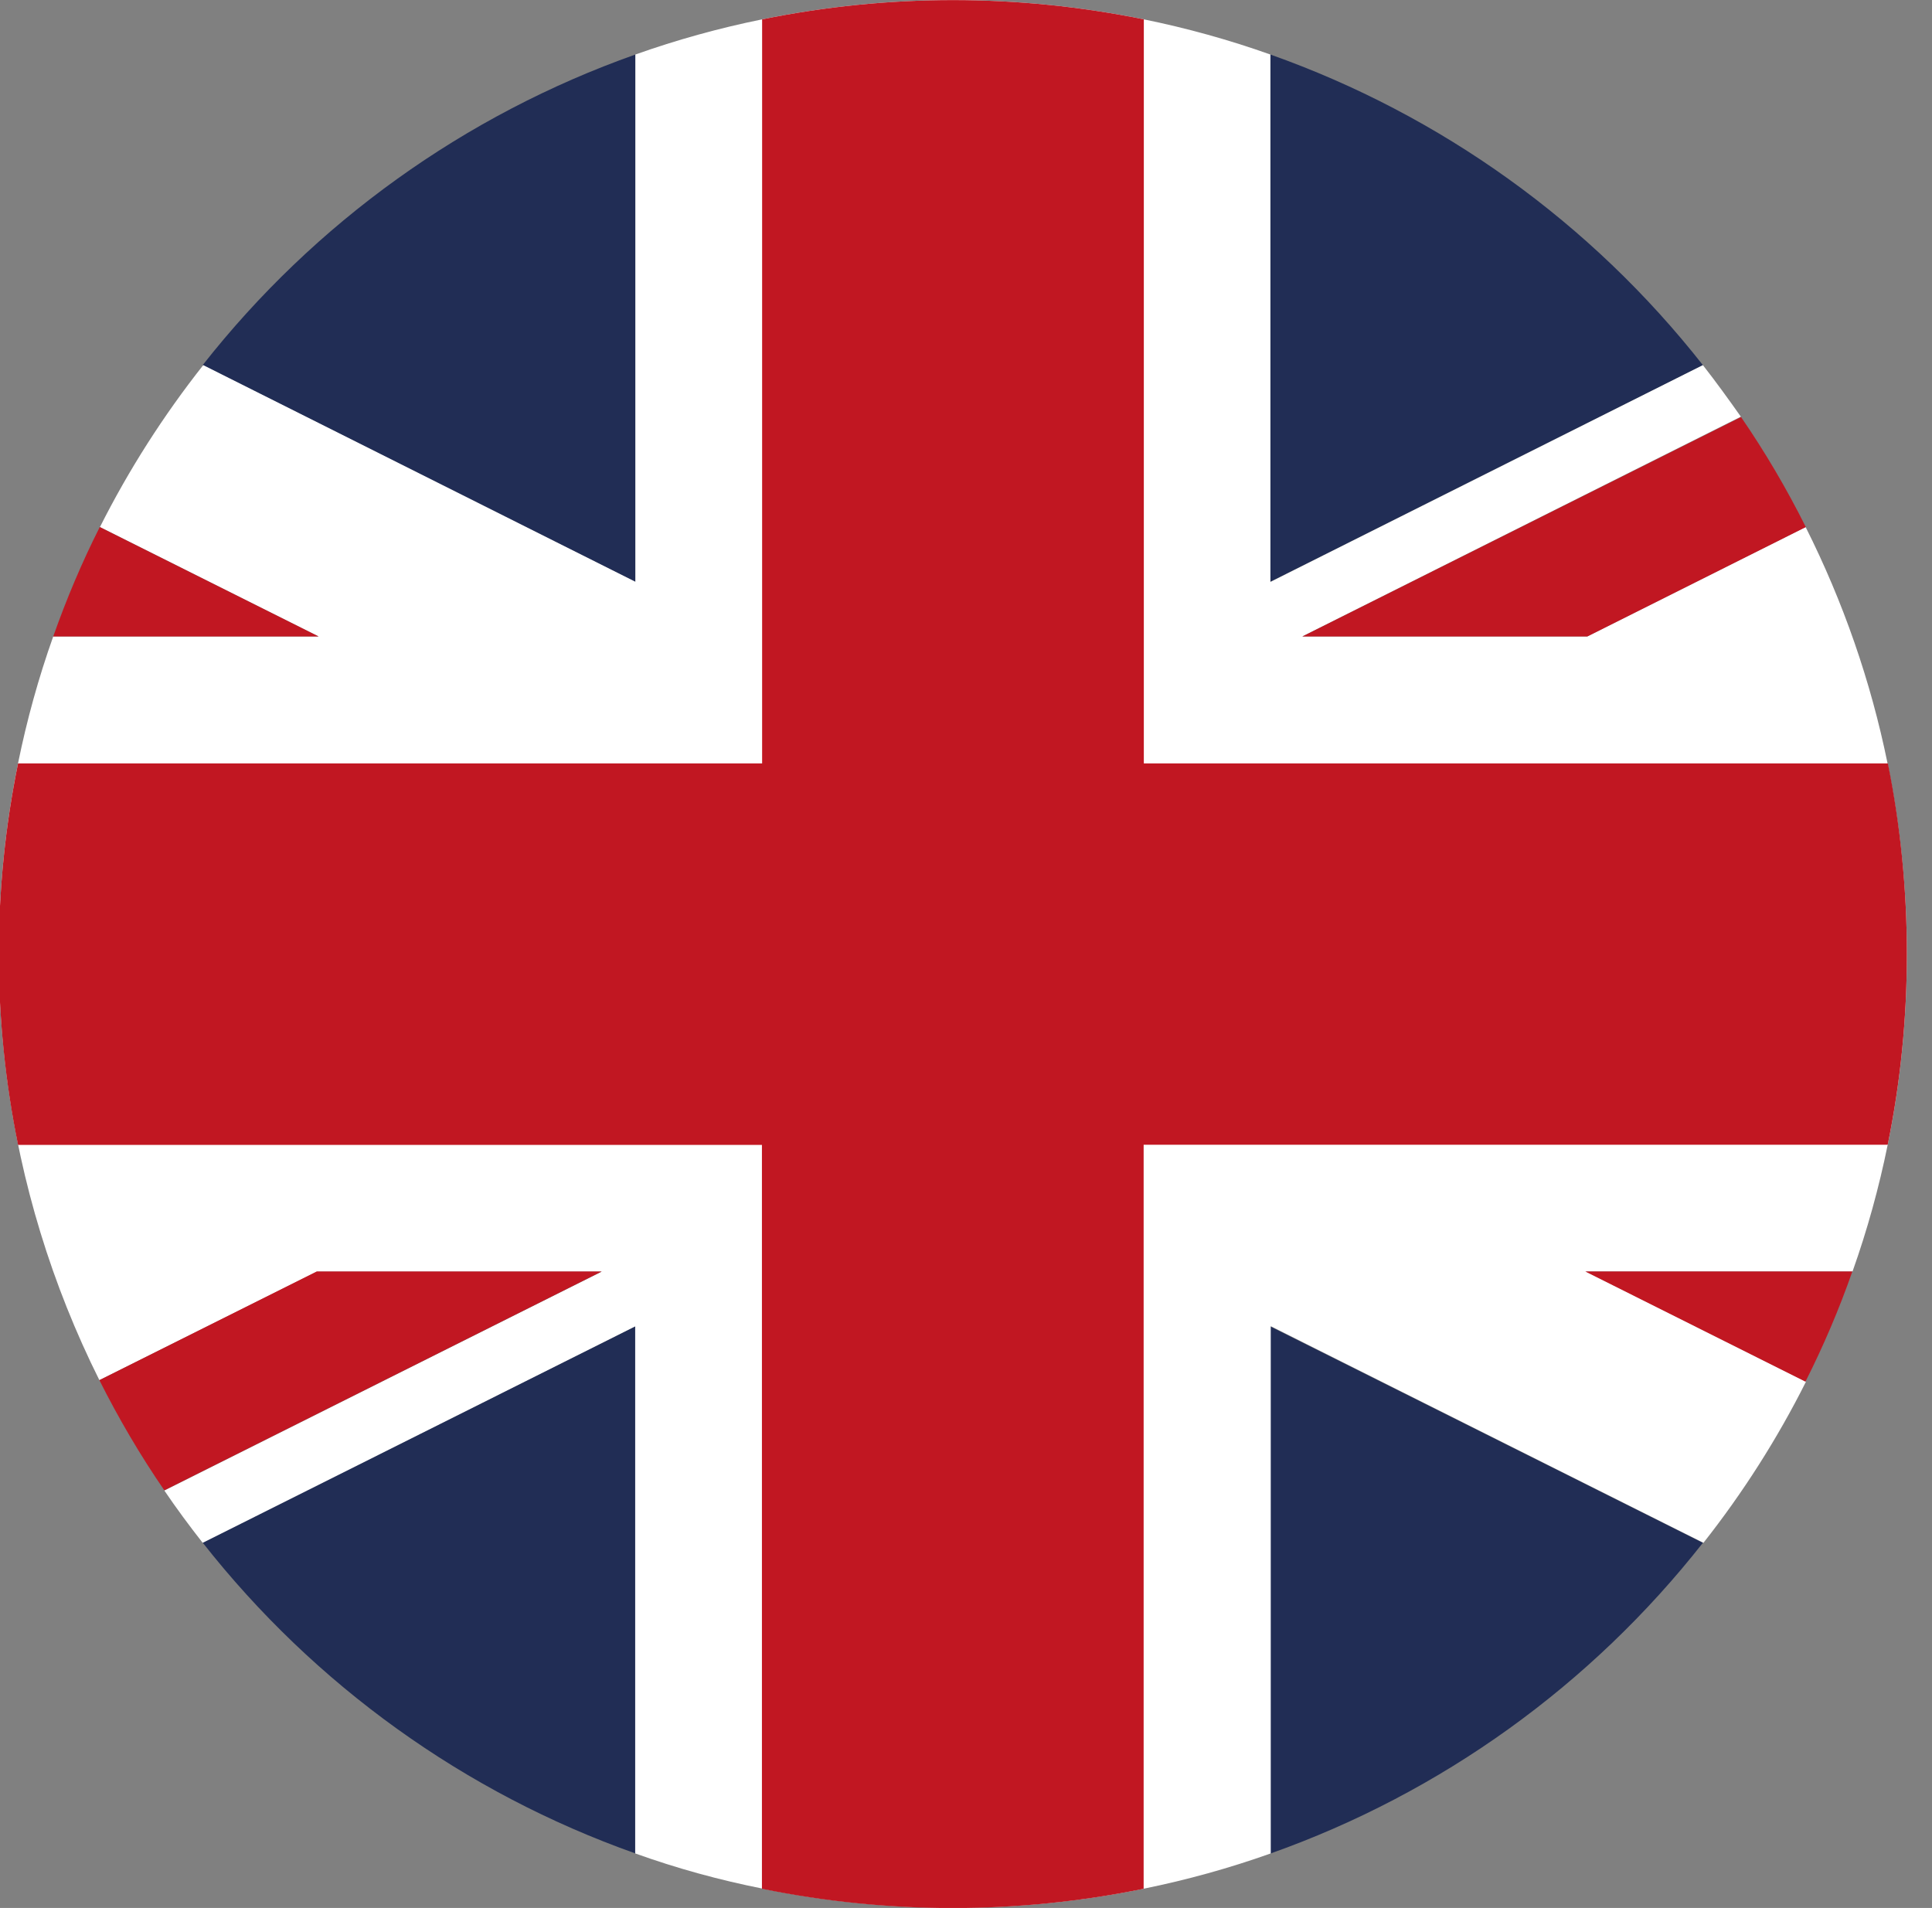 <?xml version="1.0" encoding="utf-8"?>
<!-- Generator: Adobe Illustrator 27.5.0, SVG Export Plug-In . SVG Version: 6.00 Build 0)  -->
<svg version="1.1" id="katman_1" xmlns="http://www.w3.org/2000/svg" xmlns:xlink="http://www.w3.org/1999/xlink" x="0px" y="0px"
	 viewBox="0 0 103.81 102.52" style="enable-background:new 0 0 103.81 102.52;" xml:space="preserve">
<rect x="0" y="0" width="103.81" height="102.52" fill="#808080" stroke="none"/>
<style type="text/css">
	.st0{clip-path:url(#SVGID_00000170977111374926760680000008215547348814312332_);}
	.st1{fill:#D71016;}
	.st2{fill:#FFFFFF;}
	.st3{fill:#1C5A2A;}
	.st4{fill:#233363;}
	.st5{fill:#DD162D;}
	.st6{fill:#212D55;}
	.st7{fill:#C11722;}
</style>
<g id="Group_62" transform="translate(0 0)">
	<g>
		<defs>
			<rect id="SVGID_1_" x="-0.06" width="508.36" height="102.52"/>
		</defs>
		<clipPath id="SVGID_00000044149448991691545960000012424856474029160884_">
			<use xlink:href="#SVGID_1_"  style="overflow:visible;"/>
		</clipPath>
		
			<g id="Group_61" transform="translate(0 0)" style="clip-path:url(#SVGID_00000044149448991691545960000012424856474029160884_);">
			<path id="Path_82" class="st1" d="M327.36,102.52c-28.31,0-51.26-22.95-51.27-51.26S299.04,0,327.35,0
				c28.31,0,51.26,22.95,51.27,51.26c0,0,0,0,0,0C378.6,79.56,355.66,102.5,327.36,102.52"/>
			<path id="Path_83" class="st2" d="M319.07,70.7c-10.74,0.01-19.44-8.69-19.45-19.43s8.69-19.44,19.43-19.45
				c5.24,0,10.26,2.11,13.92,5.86c-7.5-11.09-22.58-14.01-33.67-6.51c-11.09,7.5-14.01,22.58-6.51,33.67
				c7.5,11.09,22.58,14.01,33.67,6.51c2.56-1.73,4.77-3.94,6.51-6.51C329.32,68.6,324.31,70.71,319.07,70.7"/>
			<path id="Path_84" class="st2" d="M354.03,58.33l-8.32-2.7l-5.14,7.09v-8.78l-8.32-2.7l8.32-2.72v-8.75l5.16,7.08l8.32-2.71
				l-5.14,7.09L354.03,58.33z"/>
			<path id="Path_85" class="st3" d="M508.3,51.24c0,28.3-22.94,51.24-51.24,51.24c-28.3,0-51.24-22.94-51.24-51.24
				S428.76,0,457.06,0c0,0,0,0,0,0C485.35,0.04,508.27,22.96,508.3,51.24"/>
			<path id="Path_86" class="st2" d="M484.65,73c-0.14-0.06-0.28-0.11-0.43-0.14c-0.46-0.05-0.92-0.07-1.39-0.03h-1.54l-3.11-0.04
				c-0.06,0-1.05-0.04-1.06,0c0.01-0.06,0.01-0.12,0-0.18c0-0.22,0.24-0.15,0.38-0.46c0.09-0.36-0.12-0.72-0.48-0.81
				c-0.02-0.01-0.05-0.01-0.07-0.02c-0.05,0.01-0.1,0.01-0.15,0c-0.06-0.04-0.08-0.11-0.07-0.18c-0.04-0.29-0.31-0.49-0.6-0.45
				c-0.1,0.01-0.19,0.05-0.26,0.11c-0.26,0.23-0.37,0.59-0.27,0.92c0.03,0.18,0.09,0.36,0.15,0.53c0,0.03,0.18,0.5,0.14,0.5
				l-46.51-0.55c1.26,1.94,3.46,3.05,5.77,2.9h40.56c0.03,0.49,0.09,0.98,0.18,1.47c0.05,0.28,0.14,0.56,0.27,0.81
				c0.14,0.32,0.49,0.5,0.83,0.41c0.21-0.07,0.38-0.24,0.43-0.46h5.7c0.1,0,0.21,0.17,0.27,0.24c0.08,0.1,0.17,0.19,0.28,0.26
				c0.32,0.17,0.68,0.23,1.04,0.17c0.54,0,1.17-0.46,1.17-2.64c0.06-0.96-0.43-1.86-1.26-2.34 M482.96,76.08
				c-0.26,0.27-1.79,0.17-1.79,0.17s-0.27-0.53-0.7-0.53c-0.33,0.03-0.64,0.2-0.85,0.46c-0.77,0.06-1.54,0.07-2.31,0.02
				c-0.22-0.3-0.23-0.71-0.04-1.03h5.55c0,0,0.41,0.63,0.14,0.89"/>
			<path id="Path_87" class="st2" d="M420.14,44.96c-0.23-0.07-0.98,1.32-1.29,2.82c-0.17,0.65-0.18,1.33-0.03,1.98
				c0.07,0.27,0.46,1.55,1.26,1.62c0.68,0.06,1.24-0.79,1.44-1.35c0.24-0.67,0.12-1.44-0.12-1.5s-0.33,0.34-0.78,0.39
				c-0.16,0.03-0.32,0-0.46-0.09c-0.28-0.23-0.13-0.82-0.06-1.2C420.33,46.46,420.35,45.03,420.14,44.96"/>
			<path id="Path_88" class="st2" d="M425.89,38.92c0.04-0.29-0.64-0.69-1.26-0.8c-0.55-0.07-1.11,0.02-1.6,0.28
				c-1.29,0.65-2.33,1.72-2.96,3.02c-0.21,0.34-0.24,0.42-0.2,0.46c0.3,0.46,3.95-2.02,5.68-2.7c0.09-0.04,0.32-0.12,0.34-0.28"/>
			<path id="Path_89" class="st2" d="M421.67,26.87c-0.29-0.33-0.82-0.92-0.71-1.39c0.08-0.23,0.27-0.41,0.51-0.46
				c0.51-0.12,0.98,0.46,1.05,0.53c0.46,0.73,0.52,1.63,0.17,2.42c-0.14,0.34-0.39,0.76-0.54,0.72c-0.15-0.04-0.19-0.62-0.2-0.78
				c0.03-0.25,0-0.51-0.07-0.75c-0.05-0.11-0.12-0.21-0.21-0.3"/>
			<path id="Path_90" class="st2" d="M419.31,29.19c-0.12,0.81-0.12,1.63,0,2.44c0.28,1.48,0,1.43,0.3,2.54
				c0.23,0.81,0.46,1.61,1.12,1.85c0.32,0.1,0.68,0.07,0.98-0.08c0.76-0.39,0.9-1.48,0.96-2.02c0.11-0.9-0.12-1.16,0.12-1.92
				c0.15-0.49,0.46-1.06,0.62-1.02c0.16,1.33,0.25,2.66,0.26,4c0.12,1.03,0.26,1.49,0.64,1.74c0.46,0.31,1.05,0.1,1.5,0.56
				c0.17,0.19,0.29,0.43,0.34,0.68c0.23,1.37,0.29,2.77,0.2,4.16c0.03,1.85,0.29,1.96,0.36,1.98c0.33,0.11,0.82-0.53,1.06-0.92
				c0.43-0.89,0.59-1.88,0.46-2.86c0.01-0.96-0.06-1.91-0.2-2.86c-0.14-0.84-0.32-1.53,0.06-1.88c0.19-0.15,0.43-0.23,0.68-0.22
				c0.52,0,0.67,0.36,1.2,0.54c0.58,0.16,1.19,0.09,1.72-0.18c0.51-0.22,0.93-0.59,1.22-1.06c0.37-0.66,0.47-1.44,0.26-2.16
				c-0.11-0.72-0.3-1.43-0.57-2.11c-0.03-0.08-0.12-0.46-0.03-0.57c0.08-0.11,0.21-0.02,0.32-0.12c0.11-0.1,0.12-0.18,0.1-0.44
				c-0.04-0.49-0.23-0.95-0.54-1.32c-0.27-0.28-0.97-0.83-1.5-0.58c-0.53,0.24-0.55,1.02-0.58,1.34c-0.01,0.94,0.25,1.85,0.76,2.64
				c0.39,0.68,0.78,1.08,0.66,1.62c-0.03,0.22-0.16,0.41-0.34,0.52c-0.33,0.15-0.74-0.14-1.06-0.36c-0.4-0.24-0.72-0.6-0.92-1.02
				c-0.29-0.67,0.12-0.92,0.06-2.14c0.03-0.66-0.19-1.3-0.62-1.8c-0.18-0.22-0.44-0.35-0.72-0.36c-0.92,0.08-0.84,1.28-0.77,1.93
				c0.04,0.39,0.11,0.77,0.21,1.15c0.05,0.17,0.1,0.33,0.16,0.46c0.21,0.55,0.46,1.09,0.24,1.39c0,0-0.12,0.15-0.24,0.14
				c-0.2-0.02-0.31-0.46-0.4-0.86c-0.13-0.63-0.22-1.26-0.26-1.9c-0.04-0.71-0.13-1.42-0.26-2.12c-0.18-0.97-0.46-2.54-1.12-2.62
				c-0.34-0.05-0.71,0.34-0.86,0.68c-0.26,0.57,0.05,1.08,0.3,2.06c0.23,0.89,0.05,0.71,0.3,2.16c0.34,1.88,0.73,2.61,0.28,3.26
				c-0.04,0.05-0.26,0.38-0.46,0.34c-0.33-0.06-0.42-0.96-0.46-1.34c-0.04-0.75-0.02-1.5,0.06-2.24c0.04-0.99,0-1.3-0.2-1.6
				c-0.03-0.04-0.4-0.54-0.86-0.5c-0.46,0.04-0.69,0.52-1.02,1.14c-0.42,0.71-0.68,1.49-0.78,2.31c-0.1,0.95,0.09,1.51-0.28,1.78
				c-0.19,0.13-0.43,0.16-0.64,0.08c-0.46-0.18-0.55-0.87-0.7-1.88c-0.02-0.61-0.12-1.22-0.32-1.8c0,0-0.15-0.64-0.46-0.76
				c-0.06-0.03-0.14-0.03-0.2,0c-0.06,0.02-0.1,0.07-0.12,0.13"/>
			<path id="Path_91" class="st2" d="M428.09,25.6c-0.15,0.29-0.15,0.63,0,0.92c0.12,0.35,0.37,0.65,0.7,0.82
				c0.4,0.18,0.85,0.19,1.26,0.04c0.36-0.08,0.68-0.28,0.89-0.58c0.14-0.24,0.21-0.51,0.19-0.78c0-0.18,0-0.65-0.21-0.72
				c-0.21-0.07-0.37,0.09-0.46,0.26s-0.07,0.34-0.17,0.38c-0.1,0.05-0.22-0.05-0.29-0.13c-0.17-0.19-0.06-0.41-0.19-0.51
				c-0.17-0.08-0.37-0.05-0.49,0.09c-0.17,0.19-0.05,0.51-0.14,0.54c-0.09,0.03-0.17-0.12-0.24-0.21c-0.16-0.22-0.14-0.32-0.24-0.37
				s-0.43,0.06-0.57,0.25"/>
			<path id="Path_92" class="st2" d="M442.94,36.52c-0.09-0.21-0.5-0.25-0.8-0.18c-0.2,0.03-0.38,0.14-0.5,0.3
				c-0.15,0.21-0.05,0.38-0.22,0.67c-0.05,0.09-0.16,0.27-0.28,0.26c-0.12-0.01-0.12-0.32-0.34-0.56c-0.28-0.28-0.71-0.37-1.08-0.22
				c-0.18,0.1-0.16,0.2-0.66,0.92c-0.22,0.33-0.3,0.41-0.42,0.46c-0.26,0.15-0.59,0.14-0.84-0.02c-0.24-0.23,0.04-0.55-0.2-0.98
				c-0.16-0.3-0.47-0.5-0.82-0.52c-0.29,0-0.37,0.21-0.52,0.18c-0.36-0.07-0.24-1.26-0.46-2.91c-0.08-0.92-0.24-1.83-0.46-2.73
				c-0.15-0.51-0.36-1.02-0.12-1.27s0.88,0.09,1.11-0.18s-0.22-0.73-0.65-1.95c-0.16-0.78-0.5-1.52-0.99-2.15
				c-0.14-0.15-0.34-0.24-0.55-0.25c-0.21,0-0.4,0.08-0.55,0.22c-0.27,0.1-0.5,0.3-0.62,0.56c-0.09,0.31-0.05,0.64,0.1,0.92
				c0.22,0.79,0.35,1.6,0.4,2.42c0.16,0.84,0.05,0.5,0.5,3.26c0.12,0.76,0.2,1.32,0.36,2.46c0.26,1.89,0.32,2.6-0.06,2.84
				c-0.24,0.1-0.51,0.1-0.74,0c-0.66-0.24-0.6-0.92-1.16-1.2c-0.57-0.16-1.18-0.06-1.66,0.28c-0.62,0.32-1.11,0.84-1.39,1.48
				c-0.4,0.82-0.34,1.79,0.17,2.55c0.48,0.53,1.21,0.77,1.92,0.61c0.56-0.15,1-0.66,1.17-0.52c0.06,0.06,0.05,0.17,0.04,0.22
				c-0.06,0.58-0.24,1.13-0.52,1.64c-0.46,0.64-1.07,1.16-1.77,1.52c-1.12,0.66-1.78,1.05-2.6,0.86c-0.81-0.2-1.47-0.78-1.76-1.56
				c-0.29-0.82,0.09-1.48-0.46-2.48c-0.2-0.37-0.32-0.4-0.38-0.4c-0.37,0-0.61,1.22-0.7,1.82c-0.2,0.9-0.12,1.84,0.22,2.7
				c0.32,0.74,0.85,1.36,1.53,1.8c0.79,0.49,1.72,0.7,2.64,0.6c0.99-0.12,1.91-0.53,2.66-1.18c0.99-0.7,1.71-1.71,2.06-2.87
				c0.29-1.17-0.03-2.18,0.68-2.74c0.07-0.05,0.3-0.24,0.46-0.17c0.32,0.16,0.07,1.26-0.04,1.74c-0.2,1.09-0.61,2.13-1.2,3.06
				c-0.56,0.94-1.35,1.74-2.28,2.31c-0.92,0.54-1.96,0.83-3.02,0.86c-1.19,0.12-2.37-0.28-3.24-1.1c-0.29-0.4-0.5-0.85-0.61-1.33
				c-0.04-0.77-0.21-1.53-0.51-2.24c-0.2-0.36-0.31-0.36-0.34-0.36c-0.4,0.02-0.58,1.81-0.6,1.98c-0.15,0.89-0.09,1.8,0.18,2.67
				c0.26,0.88,0.81,1.66,1.56,2.2c0.94,0.52,2.03,0.71,3.1,0.54c1.32-0.03,2.61-0.34,3.81-0.9c0.88-0.42,1.69-0.97,2.4-1.65
				c1.46-1.21,2.29-3.02,2.26-4.92c0.03-1.39-0.25-3.24,0.04-3.38c0.06-0.03,0.12-0.04,0.18-0.04c0.12,0,0.2,0.12,0.28,0.18
				c0.16,0.1,0.34,0.16,0.52,0.16c0.28,0.05,0.57,0.04,0.85-0.04c0.24-0.07,0.46-0.17,0.67-0.3c0.46-0.26,0.46-0.38,0.73-0.46
				c0.27-0.05,0.54-0.04,0.8,0.04c0.42,0.1,0.85,0.16,1.28,0.18c0.49-0.11,0.91-0.43,1.14-0.88c0.46-0.9-0.15-1.81,0.26-2.6
				c0.07-0.1,0.09-0.22,0.06-0.34 M431.73,39.86c-0.26,0.21-0.64,0.18-0.87-0.06c-0.24-0.17-0.29-0.51-0.12-0.75
				c0.17-0.24,0.51-0.29,0.75-0.12l0,0c0.17,0.11,0.28,0.3,0.3,0.5C431.83,39.57,431.81,39.73,431.73,39.86"/>
			<path id="Path_93" class="st2" d="M438.8,42.8c0.42,0.56,0.59,0.5,0.72,0.78c0.26,0.57-0.32,1.17-0.06,1.42
				c0.14,0.08,0.32,0.08,0.46,0c0.46-0.22,0.46-1.1,0.46-1.39c0.02-0.54-0.16-1.08-0.5-1.5c-0.18-0.2-0.46-0.56-0.86-0.5
				c-0.27,0.06-0.48,0.27-0.52,0.54c0,0.09,0,0.24,0.28,0.62"/>
			<path id="Path_94" class="st2" d="M461.65,48.39c0.03-0.32,0.06-0.75-0.14-0.9c-0.2-0.15-0.53,0.03-0.82,0.18
				c-0.29,0.15-1.02,0.52-0.92,0.92c0.08,0.25,0.3,0.43,0.56,0.46c0.22,0.03,0.32-0.09,0.42,0c0.1,0.09-0.06,0.42,0.08,0.8
				c0.08,0.22,0.25,0.4,0.46,0.5c0.31,0.13,0.6-0.03,1.02-0.2c1.29-0.52,1.89-0.3,2.04-0.72c0.08-0.28-0.01-0.58-0.24-0.76
				c-0.31-0.23-0.86-0.04-1.66,0.24c-0.46,0.16-0.73,0.29-0.85,0.18s0.02-0.26,0.06-0.7"/>
			<path id="Path_95" class="st2" d="M441.39,32.53c0.05-0.14,0.07-0.29,0.06-0.43c0-0.05-0.04-0.29-0.18-0.35
				c-0.14-0.06-0.56,0.23-0.75,0.53c-0.28,0.44-0.29,0.99-0.03,1.44c0.18,0.29,0.46,0.5,0.79,0.59c0.39,0.09,0.81-0.02,1.11-0.29
				c0.24-0.21,0.43-0.55,0.33-0.67c-0.09-0.12-0.18,0-0.55,0c-0.37,0-0.56,0-0.69-0.12S441.36,32.68,441.39,32.53"/>
			<path id="Path_96" class="st2" d="M453.48,36.04c-0.14-0.09-0.39-0.19-0.54-0.1c-0.24,0.16-0.07,0.77-0.06,0.8
				c0.13,0.47,0.47,0.85,0.92,1.04c0.38,0.16,0.82,0.15,1.2-0.04c0.25-0.15,0.44-0.39,0.54-0.66c0.19-0.46,0.26-1.13,0-1.28
				c-0.27-0.07-0.55,0.03-0.7,0.26c-0.12,0.17-0.11,0.36-0.16,0.36s-0.04-0.38-0.26-0.52c-0.1-0.06-0.22-0.07-0.32-0.02
				c-0.2,0.11-0.14,0.46-0.26,0.46c-0.12,0-0.14-0.18-0.36-0.32"/>
			<path id="Path_97" class="st2" d="M443.19,26.34c0-0.47-0.27-0.9-0.69-1.1c-0.56-0.26-1.23-0.11-1.62,0.38
				c-0.32,0.44-0.35,1.02-0.09,1.49c0.2,0.29,0.57,0.46,0.68,0.84c0.03,0.11,0.03,0.23,0,0.34c-0.04,0.1-0.11,0.18-0.2,0.24
				c-0.63,0.67-1.33,1.26-2.1,1.77c-0.92,0.56-1.02,0.77-1.82,1.2c-0.19,0.11-0.54,0.46-0.43,0.67c0.18,0.37,1.48,0.34,2.34,0
				c1.07-0.46,0.83-1.01,2.38-2.25c0.63-0.51,1.43-1.01,1.32-1.49c-0.11-0.22-0.18-0.45-0.21-0.69c0.01-0.18,0.04-0.35,0.11-0.51
				c0.18-0.61,0.3-0.64,0.33-0.87 M442.24,27.23c-0.16,0.12-0.46,0-0.62-0.2c-0.16-0.2-0.21-0.51-0.05-0.65
				c0.16-0.14,0.46-0.04,0.61,0.12C442.31,26.65,442.41,27.11,442.24,27.23"/>
			<path id="Path_98" class="st2" d="M444.08,27.14c-0.39,0.07-0.41,1.81-0.3,3c0.15,1.59,0.31,3.53,1.56,4.04
				c0.57,0.26,1.24,0.21,1.76-0.14c0.54-0.46,0.23-1.18,0.8-2.6c0.22-0.54,0.58-1.2,0.74-1.16c0.17,0.04-0.37,1.47,0.18,2.92
				c0.04,0.12,0.68,1.75,1.92,1.94c0.92-0.01,1.8-0.36,2.48-0.98c0.51-0.43,0.87-0.92,1.34-0.84c0.21,0.06,0.39,0.18,0.52,0.34
				c0.15,0.14,1.35,1.28,2.34,1.12c0.55-0.16,1.01-0.53,1.3-1.03c0.31-0.5,0.3-0.97,0.58-1.02c0.24,0.01,0.46,0.14,0.56,0.36
				c0.14,0.25,0,0.46,0.16,0.58s0.5,0.03,0.58,0c0.51-0.26,0.89-0.74,1.02-1.3c0.1-0.28,0.26-0.75,0.08-0.9
				c-0.18-0.15-0.36,0.03-0.92,0.16c-0.28,0.1-0.58,0.15-0.88,0.14c-0.32-0.07-0.51-0.35-0.8-0.88c-0.75-1.39-1.18-2.18-0.86-2.74
				c0.03-0.06,0.27-0.46,0.56-0.46c0.15,0,0.2,0.11,0.26,0.08c0.18-0.09,0.05-1.39-0.84-2.2c-0.22-0.19-0.74-0.67-1.28-0.54
				c-0.72,0.18-0.96,1.34-0.98,1.94c0.07,0.74,0.33,1.45,0.76,2.06c0.4,0.74,0.53,0.77,0.66,1.22c0.16,0.56,0.27,1.62-0.28,1.96
				c-0.4,0.17-0.86,0.12-1.2-0.14c-0.58-0.38-0.7-1.1-0.86-2.2c-0.1-0.78-0.15-1.56-0.16-2.34c0.02-0.63-0.06-1.27-0.22-1.88
				c-0.13-0.46-0.32-1.1-0.68-1.14c-0.36-0.04-0.78,0.67-0.86,0.84c-0.21,0.41-0.3,0.86-0.28,1.32c0.04,0.7,0.31,0.83,0.5,1.68
				c0.11,0.49,0.14,0.99,0.1,1.48c0.04,0.79-0.24,1.57-0.78,2.14c-0.34,0.31-0.79,0.45-1.24,0.4c-0.47-0.14-0.86-0.48-1.06-0.92
				c-0.29-0.56-0.16-0.92-0.12-2.34c0.06-2.08-0.18-2.37-0.36-2.48c-0.35-0.15-0.74-0.14-1.08,0.04c-1.5,0.62-1.88,3.19-1.94,3.64
				c-0.02,0.18-0.06,0.35-0.1,0.52c-0.17,0.74-0.28,1.26-0.54,1.32c-0.26,0.06-0.58-0.37-0.7-0.54c-0.36-0.55-0.56-1.19-0.6-1.85
				c-0.14-1.13,0-1.6-0.4-2.22c-0.12-0.18-0.29-0.46-0.46-0.42"/>
			<path id="Path_99" class="st2" d="M446.55,24.5c-0.53,0.12-0.85,0.96-0.9,1.08c-0.15,0.34-0.21,0.72-0.17,1.1
				c0.04,0.25,0.09,0.6,0.34,0.72s0.67-0.11,0.84-0.27c0.17-0.16,0.35-0.46,0.25-0.6c-0.09-0.14-0.35-0.04-0.51-0.21
				s-0.05-0.58-0.03-0.65c0.12-0.36,0.34-0.4,0.46-0.81c0.06-0.23,0-0.3,0-0.33s-0.22-0.04-0.27-0.03"/>
			<path id="Path_100" class="st2" d="M451.35,24.69c-0.35,0.32-0.55,0.77-0.54,1.24c-0.06,0.57,0,0.52-0.05,1.39
				c-0.02,0.46,0.18,0.72,0.29,0.76c0.1,0.05,0.43-0.28,0.46-0.34c0.45-0.68,0.63-1.5,0.52-2.31c0-0.33,0-0.59-0.18-0.67
				c-0.16-0.09-0.36-0.1-0.53-0.03"/>
			<path id="Path_101" class="st2" d="M471.31,42.05c-0.65-1.57-1.46-3.06-2.44-4.45c-0.85-1.41-1.7-2.77-2.56-4.13
				c-0.12-1.46-0.24-2.71-0.35-3.46c0.07-0.28,0.22-0.34,0.22-0.34c0.14-0.06,0.25,0.05,0.34,0c0.2-0.1,0.02-0.78,0.02-0.78
				c-0.46-1.16-1.13-2.22-1.98-3.12c-0.16-0.21-0.39-0.61-0.65-0.58c-0.34,0.04-0.54,0.8-0.6,1.3c-0.04,0.43-0.01,0.86,0.1,1.28
				c-0.25-0.43-0.54-0.84-0.86-1.22c-0.43-0.51-0.9-0.97-1.42-1.39c-0.87-0.7-1.1-0.66-1.2-0.62c-0.23,0.1-0.3,0.39-0.42,0.86
				c-0.18,0.56-0.17,1.17,0.04,1.72c0.08,0.2,0.2,0.4,0.34,0.56c1.67,1.97,3.22,4.04,4.65,6.2c0.46,4.9,0.63,11.13,0.55,12.76
				c-0.03,0.59-0.11,2.03,0.32,2.16c0.43,0.13,0.92-0.8,1.2-1.24c0.6-1.1,0.76-2.39,0.46-3.6c0,0-0.22-3.24-0.46-6.66
				c0.46,0.84,0.89,1.62,1.25,2.34c0.96,2.11,2.1,4.13,3.4,6.04C471.74,45.83,471.92,43.56,471.31,42.05 M462.84,28.35
				c-0.02-0.03-0.1-0.13-0.06-0.19c0.08-0.13,0.61,0.14,0.73,0c0.01-0.02,0.01-0.05,0-0.07c0.14,0.39,0.29,0.66,0.3,0.74
				c0.09,0.37,0.18,0.81,0.27,1.31c-0.42-0.6-0.84-1.19-1.27-1.79"/>
			<path id="Path_102" class="st2" d="M467.21,26.17c-0.04,0.43,0.37,0.54,0.78,1.35c0.19,0.37,0.32,0.76,0.39,1.17
				c0.12,0.71-0.03,1.13,0.09,1.17c0.12,0.04,0.55-0.46,0.75-1.02c0.29-0.87,0.2-1.82-0.27-2.61c-0.18-0.28-0.56-0.87-1.05-0.81
				C467.53,25.49,467.25,25.79,467.21,26.17"/>
			<path id="Path_103" class="st2" d="M467.88,31.93c-0.19-0.17-0.11-0.4-0.23-0.46s-0.41,0.17-0.54,0.46
				c-0.16,0.4-0.08,0.86,0.2,1.18c0.36,0.36,0.88,0.52,1.39,0.42c0.45-0.04,0.86-0.28,1.13-0.64c0.26-0.35,0.29-0.82,0.09-1.2
				c-0.09-0.11-0.26-0.21-0.37-0.17c-0.11,0.05-0.09,0.46-0.24,0.53c-0.15,0.06-0.27-0.16-0.35-0.27c-0.14-0.22-0.1-0.37-0.19-0.41
				c-0.1-0.03-0.34,0.14-0.44,0.35c-0.1,0.21-0.05,0.26-0.13,0.3C468.1,32.07,467.96,32.03,467.88,31.93"/>
			<path id="Path_104" class="st2" d="M480.09,33.68c-0.25-0.11-0.21-0.36-0.4-0.5c-0.31-0.15-0.69-0.07-0.92,0.18
				c-0.2,0.24-0.28,0.55-0.22,0.86c0.03,0.24,0.13,0.63,1.42,1.78c0.92,0.82,1.13,0.87,1.28,0.8c0.15-0.06,0.23-0.34,0.28-0.66
				c0.16-0.92-0.23-1.39,0.06-1.74c0.19-0.22,0.46-0.12,0.68-0.46c0.1-0.14,0.16-0.3,0.18-0.46c0.12-0.53-0.09-1.08-0.54-1.39
				c-0.34-0.17-0.76-0.12-1.04,0.14c-0.3,0.4,0.24,1.15-0.06,1.39c-0.14,0.07-0.3,0.11-0.46,0.1c-0.1,0.01-0.19,0-0.28-0.04"/>
			<path id="Path_105" class="st2" d="M488.05,49.45c0-0.3,0.28-0.37,0.28-0.56c0-0.28-0.54-0.65-1.06-0.6
				c-0.36,0.03-0.77,0.27-0.76,0.46c0,0.19,0.66,0.28,0.8,0.74c0.04,0.18,0.02,0.37-0.06,0.54c-0.23,0.55-0.79,0.59-0.82,0.92
				c0.01,0.24,0.16,0.45,0.38,0.54c0.36,0.14,0.57-0.26,1.56-0.66c0.5-0.2,0.79-0.24,0.84-0.46c0.03-0.22-0.07-0.43-0.26-0.54
				c-0.3-0.18-0.64,0.09-0.82-0.1c-0.06-0.09-0.09-0.21-0.08-0.32"/>
			<path id="Path_106" class="st2" d="M477.58,41.79c0,0-0.26-2.2-0.98-7.45c-0.21-1.55-0.52-3.09-0.67-4.65
				c0.14-0.01,0.28-0.01,0.42,0c0.17,0,0.54,0.04,0.67-0.09c0.12-0.13-0.16-0.59-0.25-0.75c-0.18-0.34-0.37-0.68-0.55-1.02
				c-0.29-0.54-0.59-1.08-0.87-1.61c-0.12-0.22-0.39-1.06-0.71-1.04c-0.32,0.01-0.64,1.61-0.72,2.66c-0.1,1.29,0.01,2.59,0.32,3.85
				c1.03,4.35,1.66,8.79,1.88,13.25c0.06,1.15-0.21,2.81,0.2,2.93c0.32,0.08,0.85-0.81,1.12-1.44
				C477.96,44.93,478.01,43.31,477.58,41.79"/>
			<path id="Path_107" class="st2" d="M471.2,25.46c-0.45,0.7-0.71,1.51-0.76,2.34c0,1.13,0.3,1.34,0.46,3.12
				c0.04,0.42,0.05,0.69,0.06,0.96c0.26,5.67,0.73,8,0.88,10.25c0.22,1.15,0.3,2.31,0.24,3.48c-0.13,0.55-0.42,1.05-0.84,1.44
				c-1.37,1.24-2.87,2.33-4.46,3.26c-0.16,0.08-0.51,0.11-0.58,0.3c-0.07,0.19,0.33,0.61,0.64,0.8c0.85,0.35,1.82,0.31,2.64-0.12
				c1.45-0.7,2.59-1.91,3.2-3.4c0.49-1.07,0.79-2.22,0.88-3.4c0.33-3.78,0.05-7.59-0.84-11.29c0,0-0.92-3.41-0.32-3.6
				c0.08-0.03,0.21,0.06,0.36-0.03c0.24-0.12,0.28-0.46,0.29-0.57c0.02-0.43-0.1-0.85-0.35-1.2c-0.85-1.51-0.96-2.55-1.3-2.51
				C471.31,25.32,471.24,25.38,471.2,25.46"/>
			<path id="Path_108" class="st2" d="M483.45,38.78c0.41-0.41,0.46-1.92,0-1.8c-0.08,0.02-3.17,2.05-3.5,2.38s-0.56,0.56-0.56,0.92
				s-0.1,0.84,0,0.92c1.42-0.7,2.78-1.53,4.06-2.46"/>
			<path id="Path_109" class="st2" d="M482.37,39.94c-0.21,0.21-0.06,1.34,0.1,1.66c0.16,0.74,0.25,1.49,0.27,2.24
				c0,0.18,0.19,0.84,0.46,0.56c0.41-0.5,0.69-1.1,0.8-1.75c-0.16-0.93-0.43-1.85-0.8-2.72C483.12,39.77,482.57,39.73,482.37,39.94"
				/>
			<path id="Path_110" class="st2" d="M490.64,29.83c0.07,0.43,0.11,0.87,0.12,1.3c0.03,0.82-0.05,1.2,0.06,1.23
				c0.11,0.03,0.58-0.65,0.72-1.42c0.1-0.69,0-1.39-0.27-2.02c-0.2-0.57-0.37-1.03-0.75-1.13c-0.26-0.06-0.53,0.03-0.69,0.24
				c-0.24,0.33,0,0.84,0.13,1.07C490.12,29.39,490.35,29.64,490.64,29.83"/>
			<path id="Path_111" class="st2" d="M493.29,47.03L493.29,47.03"/>
			<path id="Path_112" class="st2" d="M489.22,47.19c0.51-0.71,0.85-0.87,1.03-1.66c0.1-1.03,0.14-2.06,0.12-3.1
				c0.77,1.19,1.47,2.34,2.05,3.37c0.76,1.04,0.86,1.21,0.87,1.23c0.38-1.2,0.32-2.5-0.17-3.67c-0.84-1.49-1.79-2.93-2.82-4.29
				c-0.04-1.86-0.23-3.72-0.56-5.55c-0.76-3.26-0.85-3.7-0.34-3.7s-0.7-3.27-1.16-4.09c-0.46-0.82-1.05-0.55-1.22-0.38
				c-0.39,0.24-0.58,0.71-0.46,1.16c0.32,1.79,0.62,3.63,0.88,5.52c0.18,1.26,0.33,2.5,0.46,3.73c-0.64-0.88-1.34-1.85-2.03-2.81
				c-0.15-1.96-0.24-3.39-0.24-3.47c0-0.15,0.54-0.24,0.54-0.46c-0.21-0.74-0.56-1.43-1.02-2.04c-0.99-0.99-0.8-1.91-1.15-1.9
				c-0.35,0.01-0.65,0.67-0.63,0.86c0.08,1,0.18,2.43,0.28,3.85c-0.36-0.47-0.68-0.97-0.96-1.5c0-0.36-0.03-0.36,0.21-0.36
				c0.18,0,0.35-0.09,0.46-0.23c0.11-0.1-3.32-3.85-3.08-2.63c0,0-0.79,2.43,0.2,3.67c0.36,0.46,1.73,2.21,3.47,4.54
				c0.04,0.39,0.11,0.78,0.2,1.16c0.48,3.44,0.62,6.92,0.42,10.38c-0.04,0.4-0.43,1.35-1.02,1.44c-0.46,0.06-0.86-0.39-1.17-0.72
				c-0.84-0.89-0.9-1.5-1.45-1.67c-0.36-0.09-0.74,0.01-1.01,0.26c-0.38,0.29-0.74,0.67-1.29,2.19c-0.52,1.45-0.59,2.18-1.08,2.61
				c-0.31,0.23-0.71,0.31-1.08,0.21c-0.97-0.18-1.28-2.03-1.41-2.58c-0.15-0.7-0.17-1.43-0.06-2.14c-0.72,1.67-0.69,3.58,0.09,5.22
				c0.69,1.17,2.06,2.1,2.77,1.77s1.13-1.49,1.53-3.51c0.13-0.62,0.65-1.09,1.29-1.14c0.98-0.06,1.3,1.63,2.58,1.95
				c1.05,0.09,2.09-0.33,2.77-1.14c0.56-0.6,0.92-1.91,0.34-8.1c-0.1-1.05-0.2-2.17-0.29-3.26c0.7,0.97,1.41,1.97,2.11,2.99
				c0.24,2.85,0.38,5.6,0.46,8.24c0,0,0,0.37,0.53-0.34"/>
			<path id="Path_113" class="st2" d="M494.28,29.31c0.27-0.27,1.26,0.42,1.11-0.27c-0.15-0.69-1.95-4.02-2.77-3.89
				c-0.3,0.05-0.6,1.03-0.6,1.45c0,0.42,0.24,2.7,0.46,4.35c0.71,5.2,1.16,10.43,1.35,15.67c-0.38,0.97-1,1.83-1.8,2.5
				c-0.57,0.57-3.18,1.62-3.18,2.31s1.35,0.61,2.67,0.16c1.75-0.42,3.11-1.78,3.54-3.52c0.41-3.68,0.47-7.4,0.18-11.09
				c-0.44-2.55-0.75-5.11-0.92-7.69"/>
			<path id="Path_114" class="st2" d="M464.65,41.83c-0.08-0.21-0.73-0.13-0.9-0.12c-2.29,0.14-4.59,0.07-6.88-0.18
				c0-0.05,0.46-0.06,1.23-0.27c1.01-0.24,1.94-0.72,2.73-1.39c0.78-0.55,1.3-1.39,1.44-2.34c0.06-1.04-0.48-2.02-1.39-2.52
				c-0.77-0.41-1.71-0.38-2.46,0.06c-0.68,0.58-1.11,1.41-1.2,2.31c-0.25,1.06,0,1.21-0.27,1.59c-0.64,0.92-2.08,0.07-3.85,0.9
				c-0.86,0.43-1.58,1.11-2.06,1.94c-0.05-0.43-0.12-0.92-0.22-1.55c-0.51-3.28-1.06-4.22-1.62-4.83c-0.21-0.24-0.76-0.83-1.17-0.69
				c-0.5,0.17-0.51,1.32-0.51,1.59c0.1,1.11,0.41,2.19,0.92,3.18c0.4,0.92,0.65,1.91,0.73,2.91c0.01,1.3-0.38,2.56-1.11,3.63
				c-0.76,1.13-1.81,2.04-3.03,2.64c-0.64,0.42-1.45,0.5-2.16,0.21c-0.34-0.23-0.56-0.59-0.61-0.99l0.22-0.14
				c0.88-0.55,1.68-1.2,2.4-1.94c1.14-0.97,1.92-2.31,2.2-3.79c0.16-1.13-0.06-2.29-0.62-3.28c-0.02-0.03-0.29-0.32-0.22-0.42
				c0.07-0.1,0.46,0.15,0.61,0.02c0.14-0.12-0.09-0.89-0.46-1.42c-0.29-0.57-0.82-0.97-1.44-1.1c-0.48-0.06-0.96,0.14-1.26,0.52
				c-0.46,0.7,0.15,1.72,0.27,1.91c0.34,0.53,0.56,0.43,0.92,0.99c0.32,0.5,0.5,1.08,0.51,1.68c0,0.51-0.11,1.01-0.33,1.47
				c-0.72,1.29-1.77,2.37-3.05,3.11c-0.05-1.5,0.16-2.35-0.02-2.4c-0.18-0.06-0.88,1.23-1.24,2.64l-0.18,0.7
				c-1.39,0.86-1.36,0.76-2.65,1.58c-0.96,0.61-4.26,2.69-4.06,3.11c0.2,0.42,4.57-1.32,4.8-1.42c0.66-0.27,1.23-0.53,1.71-0.77
				c0.07,0.38,0.22,0.73,0.43,1.05c0.73,1.01,1.92,1.59,3.16,1.56c1.11-0.13,2.14-0.61,2.94-1.39c1.35-0.93,2.45-2.17,3.2-3.62
				c0.05-0.11,0.1-0.22,0.15-0.32c0.06,0.37,0.18,0.73,0.37,1.06c0.27,0.45,0.63,0.85,1.05,1.17c0.85,0.75,1.82,1.34,2.88,1.74
				c0.7,0.27,1.99,0.74,2.7,0.3c0.19-0.13,0.35-0.3,0.46-0.51c0.12-0.24,0.16-0.52,0.09-0.78c-0.18-0.53-0.81-0.39-1.35-1.03
				c-0.29-0.32-0.44-0.74-0.39-1.17c0.12-0.4,0.58-0.61,1.33-0.85c1.46-0.37,2.94-0.65,4.44-0.84c0.92-0.17,1.52-0.3,1.74-0.75
				s-0.1-0.64,0.15-1.23c0.21-0.45,0.46-0.87,0.75-1.26c0.06-0.08,0.15-0.2,0.12-0.3 M458.7,37.33c0.11-0.19,0.46-0.22,0.72-0.1
				c0.25,0.12,0.34,0.39,0.46,0.76c0.06,0.18,0.05,0.24,0,0.28c-0.1,0.13-0.44,0.07-0.67-0.04c-0.37-0.18-0.68-0.66-0.54-0.9
				 M454.22,45.69c-0.27,0.55,0.06,1.11-0.26,1.32c-0.2,0.12-0.46,0.02-0.7-0.06c-0.92-0.35-1.58-1.18-1.71-2.16
				c0-0.17-0.09-1.14,0.42-1.41c0.34-0.18,0.58,0.14,1.39,0.27c1.17,0.19,1.74-0.34,2.26,0.09c0.22,0.16,0.34,0.42,0.33,0.69
				C455.85,45.03,454.63,44.89,454.22,45.69"/>
			<path id="Path_115" class="st4" d="M138.98,51.24c0.02,21.71,13.7,41.05,34.16,48.3V2.93C152.68,10.19,139,29.53,138.98,51.24"/>
			<path id="Path_116" class="st5" d="M241.45,51.24c-0.02-21.71-13.7-41.05-34.16-48.3v96.59c20.46-7.25,34.14-26.6,34.16-48.3"/>
			<path id="Path_117" class="st2" d="M190.22,0c-5.83-0.01-11.61,0.98-17.1,2.93v96.59c11.05,3.91,23.11,3.91,34.16,0V2.93
				C201.8,0.99,196.03,0,190.22,0"/>
			<path id="Path_118" class="st6" d="M34.14,2.93v28.34L10.89,19.62C16.9,11.97,24.96,6.18,34.14,2.93"/>
			<path id="Path_119" class="st6" d="M91.5,19.62L68.26,31.26V2.93C77.43,6.18,85.49,11.97,91.5,19.62"/>
			<path id="Path_120" class="st6" d="M34.14,71.26v28.33c-9.17-3.25-17.23-9.04-23.25-16.7L34.14,71.26z"/>
			<path id="Path_121" class="st6" d="M91.5,82.9c-6.01,7.65-14.07,13.45-23.25,16.7V71.27L91.5,82.9z"/>
			<path id="Path_122" class="st2" d="M102.46,51.26c0,3.44-0.34,6.88-1.03,10.25c-0.47,2.31-1.1,4.59-1.89,6.81H85.21l11.83,5.92
				c-1.54,3.07-3.39,5.97-5.51,8.66L68.28,71.26v28.33c-2.22,0.79-4.49,1.42-6.8,1.89c-6.77,1.38-13.74,1.38-20.51,0
				c-2.32-0.46-4.61-1.09-6.84-1.89V71.27L10.89,82.9c-0.72-0.92-1.41-1.85-2.06-2.81l23.5-11.76h-15.3L5.34,74.16
				C0.22,63.91-1.32,52.24,0.97,41.01c0.47-2.31,1.1-4.59,1.89-6.81h14.26L5.37,28.32c1.55-3.08,3.41-5.99,5.55-8.7l23.22,11.64
				V2.93c2.22-0.79,4.5-1.42,6.81-1.89c6.77-1.38,13.74-1.38,20.51,0c2.31,0.47,4.58,1.1,6.8,1.89v28.34L91.5,19.62
				c0.72,0.92,1.39,1.85,2.04,2.77L69.97,34.2h15.31l11.74-5.88c2.02,4.02,3.5,8.28,4.4,12.69
				C102.11,44.38,102.46,47.81,102.46,51.26"/>
			<path id="Path_123" class="st7" d="M17.12,34.2H2.86c0.71-2.01,1.54-3.98,2.5-5.88L17.12,34.2z"/>
			<path id="Path_124" class="st7" d="M99.53,68.32c-0.71,2.03-1.55,4-2.52,5.92l-11.83-5.92H99.53z"/>
			<path id="Path_125" class="st7" d="M97.03,28.32L85.29,34.2H69.98l23.57-11.79C94.85,24.3,96.01,26.28,97.03,28.32"/>
			<path id="Path_126" class="st7" d="M32.33,68.32L8.83,80.08c-1.3-1.89-2.46-3.87-3.49-5.92l11.68-5.84H32.33z"/>
			<path id="Path_127" class="st7" d="M102.46,51.26c0,3.44-0.34,6.88-1.03,10.25H61.45v39.98c-6.77,1.38-13.74,1.38-20.51,0V61.52
				H0.97c-1.38-6.76-1.38-13.74,0-20.5h39.98V1.04c6.77-1.38,13.74-1.38,20.51,0v39.98h39.98
				C102.12,44.38,102.46,47.82,102.46,51.26"/>
		</g>
	</g>
</g>
</svg>
